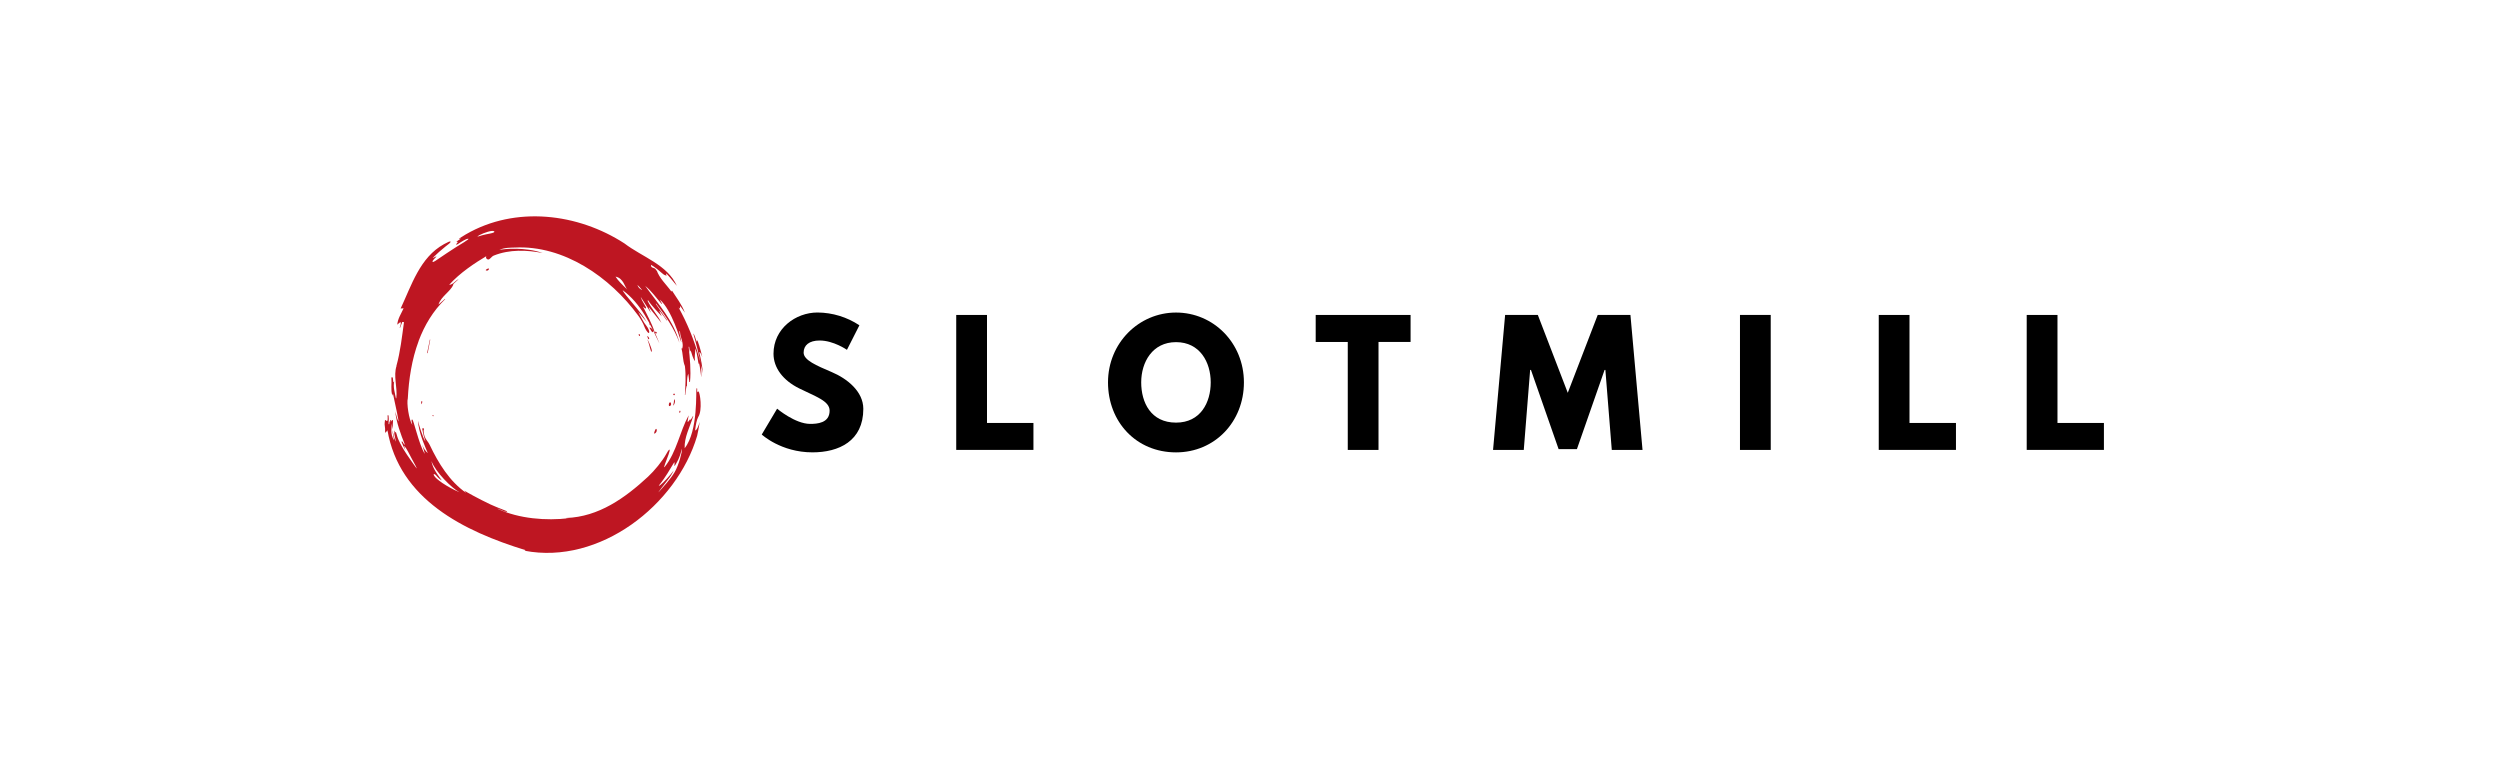 <svg width="104" height="32" viewBox="0 0 104 32" fill="none" xmlns="http://www.w3.org/2000/svg">
<path d="M35.751 13.532L35.233 14.553C35.233 14.553 34.676 14.165 34.097 14.165C33.663 14.165 33.431 14.362 33.431 14.669C33.431 14.982 33.961 15.206 34.601 15.479C35.227 15.744 35.914 16.274 35.914 17.009C35.914 18.35 34.894 18.818 33.798 18.818C32.484 18.818 31.689 18.076 31.689 18.076L32.328 17.001C32.328 17.001 33.077 17.634 33.703 17.634C33.982 17.634 34.512 17.607 34.512 17.083C34.512 16.674 33.913 16.491 33.246 16.157C32.573 15.824 32.178 15.3 32.178 14.715C32.178 13.666 33.103 13 34.008 13C34.629 13.004 35.234 13.189 35.751 13.532Z" fill="black"/>
<path d="M41.059 17.595H42.991V18.716H39.779V13.102H41.059V17.595Z" fill="black"/>
<path d="M48.923 13.002C50.481 13.002 51.747 14.267 51.747 15.907C51.747 17.547 50.536 18.819 48.923 18.819C47.263 18.819 46.093 17.547 46.093 15.907C46.093 14.267 47.379 13.002 48.923 13.002ZM48.923 17.581C49.944 17.581 50.366 16.744 50.366 15.907C50.366 15.07 49.917 14.233 48.923 14.233C47.937 14.233 47.474 15.07 47.474 15.907C47.474 16.744 47.876 17.581 48.923 17.581Z" fill="black"/>
<path d="M54.733 13.102H58.68V14.225H57.346V18.717H56.067V14.226H54.733V13.102Z" fill="black"/>
<path d="M66.784 15.39H66.75L65.6 18.683H64.838L63.688 15.39H63.654L63.389 18.717H62.111L62.613 13.102H63.974L65.219 16.341L66.465 13.102H67.826L68.329 18.716H67.05L66.784 15.39Z" fill="black"/>
<path d="M73.663 18.717H72.383V13.102H73.662L73.663 18.717Z" fill="black"/>
<path d="M79.435 17.595H81.368V18.716H78.156V13.102H79.435V17.595Z" fill="black"/>
<path d="M85.591 17.595H87.523V18.716H84.311V13.102H85.591V17.595Z" fill="black"/>
<path d="M29.235 15.533C29.23 15.283 29.154 14.924 29.102 14.711C29.068 14.579 29.14 14.638 29.216 14.861C29.142 14.521 29.026 14.157 29 14.157C28.975 14.157 28.989 14.21 28.984 14.232C28.964 14.184 28.937 14.07 28.905 13.989C28.865 13.89 28.824 13.833 28.853 13.922C28.908 14.084 29.122 14.947 29.145 15.099C29.122 15.018 29.096 14.924 29.078 14.859C28.875 14.14 28.59 13.446 28.229 12.791C28.256 12.815 28.269 12.825 28.285 12.84C28.289 12.803 28.291 12.773 28.296 12.726C28.368 12.83 28.431 12.918 28.493 13.009C28.366 12.67 28.14 12.384 27.954 12.089C27.946 12.102 27.94 12.112 27.93 12.129C27.717 11.829 27.43 11.582 27.313 11.232C27.308 11.247 27.304 11.256 27.3 11.268C27.285 11.094 27.059 11.196 27.082 11.018C27.213 11.085 27.431 11.264 27.536 11.36C27.641 11.456 27.686 11.456 27.723 11.46C27.761 11.463 27.686 11.404 27.708 11.384C27.736 11.36 28.016 11.73 28.158 11.891C27.764 11.011 26.716 10.691 25.979 10.128C24.045 8.873 21.447 8.55 19.376 9.751C19.284 9.805 19.158 9.884 19.104 9.92C19.05 9.956 19.168 9.917 19.174 9.923C19.117 9.963 19.067 9.996 19.007 10.038C18.947 10.08 19.075 10.05 19.047 10.07C19.02 10.091 18.902 10.25 19.056 10.148C19.21 10.047 19.384 9.932 19.477 9.932C19.57 9.932 19.109 10.191 18.94 10.301C18.674 10.474 18.438 10.628 18.287 10.734C18.16 10.824 18.029 10.915 18.001 10.896C17.951 10.859 18.13 10.713 18.151 10.679C18.186 10.627 17.959 10.773 18.011 10.718C18.178 10.553 18.354 10.397 18.537 10.251C18.666 10.154 18.745 10.096 18.743 10.055C18.74 10.014 18.611 10.081 18.472 10.156C17.467 10.706 17.12 11.87 16.666 12.834L16.791 12.825C16.684 13.055 16.547 13.258 16.526 13.507C16.577 13.47 16.607 13.419 16.667 13.4C16.692 13.481 16.645 13.555 16.627 13.632C16.633 13.632 16.638 13.636 16.643 13.637C16.674 13.556 16.705 13.473 16.734 13.394C16.76 13.396 16.78 13.398 16.806 13.4C16.721 14.014 16.656 14.623 16.49 15.225L16.497 15.217C16.354 15.659 16.542 16.096 16.486 16.567H16.469C16.428 16.336 16.348 16.111 16.397 15.868C16.389 15.878 16.382 15.889 16.363 15.912C16.356 15.846 16.348 15.785 16.342 15.726C16.337 15.681 16.278 15.681 16.282 15.721C16.303 15.967 16.246 16.209 16.322 16.459C16.332 16.425 16.341 16.389 16.346 16.372C16.424 16.743 16.623 17.634 16.569 17.521C16.515 17.408 16.483 17.249 16.44 17.113C16.495 17.596 16.668 18.053 16.845 18.503C16.83 18.503 16.791 18.471 16.76 18.399C16.742 18.355 16.696 18.358 16.703 18.384C16.75 18.501 16.803 18.616 16.862 18.727C16.838 18.65 16.811 18.558 16.819 18.545C16.928 18.673 17.044 18.926 17.118 19.06C17.191 19.195 17.449 19.655 17.279 19.415C17.11 19.174 16.742 18.686 16.567 18.272C16.514 18.151 16.483 17.968 16.458 17.967C16.432 17.965 16.437 18.022 16.433 18.042C16.417 18.019 16.414 17.907 16.393 17.915C16.357 17.927 16.496 18.423 16.455 18.355C16.414 18.287 16.339 17.977 16.323 17.885C16.337 18.084 16.395 18.265 16.389 18.313C16.223 18.049 16.298 17.764 16.298 17.623C16.3 17.704 16.316 17.784 16.344 17.859C16.324 17.705 16.355 17.543 16.348 17.495C16.342 17.447 16.276 17.486 16.28 17.543C16.267 17.513 16.263 17.462 16.247 17.466C16.23 17.47 16.231 17.523 16.229 17.557C16.22 17.544 16.219 17.521 16.208 17.529C16.198 17.536 16.205 17.671 16.173 17.65C16.155 17.639 16.173 17.529 16.173 17.428C16.173 17.337 16.161 17.259 16.143 17.266C16.105 17.279 16.137 17.325 16.125 17.466C16.115 17.595 16.004 17.409 16.014 17.493C16.017 17.524 15.984 17.624 16.01 17.741C16.035 17.857 16.004 18.033 16.034 18.001C16.064 17.969 16.052 17.95 16.075 17.933C16.081 17.942 16.077 17.969 16.093 17.96C16.11 17.951 16.106 17.914 16.115 17.882C16.607 20.772 19.295 22.1 21.867 22.888L21.818 22.91C24.945 23.512 28.154 21.008 29.001 18.13C29.023 18.055 29.075 17.761 29.109 17.549C28.995 17.929 28.916 17.919 28.918 17.892C28.949 17.638 28.983 17.465 29.047 17.347C29.231 17.06 29.118 16.328 29.061 16.291C29.018 16.262 29.001 16.326 28.998 16.326C29.003 16.269 29.018 16.078 28.974 16.17C28.941 16.238 29.055 17.925 28.482 18.647C28.459 18.191 28.705 17.753 28.839 17.312L28.828 17.308C28.794 17.363 28.76 17.42 28.723 17.481C28.719 17.463 28.716 17.45 28.713 17.439C28.667 17.466 28.672 17.543 28.6 17.546C28.617 17.453 28.633 17.364 28.649 17.276C28.28 17.948 28.151 18.801 27.653 19.421C27.567 19.528 27.721 19.16 27.81 18.912C27.891 18.694 27.876 18.597 27.726 18.87C27.55 19.19 27.224 19.583 26.957 19.832C26.009 20.711 24.908 21.501 23.555 21.548V21.557H23.676C22.715 21.669 21.598 21.581 20.706 21.169C20.707 21.166 20.709 21.163 20.71 21.16C20.836 21.205 21.103 21.345 21.093 21.279C21.089 21.251 20.752 21.147 20.398 20.982C19.914 20.755 19.371 20.45 19.335 20.42C19.272 20.369 19.399 20.501 19.394 20.505C18.711 20.033 18.238 19.274 17.875 18.505C17.82 18.389 17.727 18.305 17.672 18.175C17.634 18.083 17.614 17.911 17.625 17.895C17.669 17.824 17.562 17.752 17.57 17.868C17.599 18.029 17.64 18.189 17.691 18.345C17.712 18.403 17.644 18.286 17.618 18.216C17.447 17.756 17.431 17.674 17.394 17.509C17.394 17.976 17.742 18.717 17.797 18.847C17.722 18.796 17.614 18.648 17.564 18.498C17.614 18.675 17.667 18.822 17.663 18.88C17.409 18.428 17.208 17.451 17.146 17.451C17.085 17.451 17.146 17.606 17.153 17.679C17.006 17.457 16.91 16.754 16.965 16.575C17.006 15.772 17.131 14.951 17.413 14.194C17.412 14.193 17.412 14.191 17.413 14.19C17.413 14.184 17.417 14.179 17.418 14.174C17.661 13.531 18.013 12.937 18.521 12.444C18.517 12.442 18.513 12.438 18.509 12.435C18.42 12.516 18.331 12.593 18.241 12.671C18.349 12.324 18.725 12.145 18.863 11.839L18.845 11.827C18.92 11.758 18.994 11.691 19.081 11.611C18.93 11.68 18.855 11.839 18.685 11.85C19.121 11.356 19.763 10.934 20.245 10.648C20.201 10.675 20.205 10.762 20.293 10.793C20.374 10.821 20.436 10.672 20.543 10.631C21.204 10.367 21.919 10.399 22.572 10.525C21.87 10.273 20.97 10.35 20.775 10.396C20.986 10.291 21.297 10.304 21.416 10.298C23.448 10.193 25.379 11.523 26.557 13.139C26.622 13.229 26.759 13.443 26.811 13.6C26.832 13.667 26.954 13.881 26.997 13.85C27.039 13.82 26.971 13.648 26.885 13.546C26.767 13.407 26.697 13.236 26.55 12.973C26.686 13.135 26.793 13.26 26.908 13.399C26.641 12.935 25.972 12.263 25.902 12.072C26.286 12.353 26.58 12.717 26.825 13.113C27.044 13.47 27.266 13.94 27.401 14.225C27.409 14.246 27.42 14.267 27.433 14.287C27.421 14.247 27.233 13.807 27.23 13.807C27.116 13.445 26.916 13.103 26.748 12.752C26.857 12.845 26.843 12.847 26.875 12.817C26.908 12.787 26.694 12.525 26.655 12.354C26.793 12.57 26.932 12.786 27.078 13.016C27.044 12.935 27.017 12.864 26.989 12.795L27.001 12.79C27.174 13.004 27.346 13.218 27.517 13.432C27.358 13.102 27.094 12.831 26.937 12.511C26.947 12.505 26.956 12.502 26.965 12.496C27.112 12.739 27.436 13.045 27.509 13.139C27.581 13.232 27.356 12.84 27.45 12.948C27.543 13.055 27.687 13.26 27.717 13.305C27.748 13.35 27.772 13.351 27.733 13.294C27.693 13.237 27.43 12.859 27.279 12.641L27.294 12.63C27.681 13.134 28.05 13.663 28.266 14.263C28.037 13.357 27.375 12.639 26.84 11.893C27.112 12.108 27.299 12.396 27.528 12.648C27.532 12.644 27.537 12.641 27.542 12.638C27.51 12.579 27.478 12.516 27.446 12.459C27.955 12.902 28.3 14.139 28.333 14.219C28.366 14.3 28.31 14.052 28.272 13.882C28.233 13.713 28.299 13.761 28.297 13.877C28.296 13.993 28.474 14.335 28.369 14.516C28.36 14.501 28.353 14.488 28.337 14.461C28.423 14.721 28.391 14.99 28.492 15.229C28.541 15.631 28.514 16.032 28.492 16.431H28.505C28.52 16.309 28.537 16.184 28.552 16.062H28.569V16.205C28.592 15.986 28.554 15.746 28.633 15.545C28.647 15.662 28.661 15.778 28.677 15.893C28.686 15.893 28.695 15.892 28.704 15.891C28.751 15.401 28.699 14.914 28.648 14.427C28.656 14.427 28.663 14.427 28.669 14.424C28.679 14.491 28.69 14.556 28.701 14.637C28.714 14.606 28.72 14.59 28.729 14.569C28.788 14.726 28.81 14.893 28.913 15.025C28.882 14.846 28.924 14.674 28.926 14.495C29.006 14.701 29.044 15.096 29.061 15.132C29.078 15.168 29.079 15.104 29.074 15.091C29.131 15.258 29.172 15.754 29.174 15.677C29.179 15.516 29.174 15.354 29.157 15.194C29.192 15.305 29.218 15.418 29.235 15.533ZM27.488 20.162C27.384 20.239 27.372 20.24 27.5 20.081C27.629 19.922 27.909 19.474 28.016 19.283C28.122 19.091 27.997 19.518 28.094 19.343C28.192 19.167 28.258 19.085 28.371 18.663C28.381 18.797 28.243 19.336 28.066 19.64C27.889 19.944 27.548 20.303 27.418 20.452C27.289 20.601 27.654 20.116 27.788 19.951C27.884 19.835 27.964 19.707 28.027 19.571C27.893 19.76 27.59 20.085 27.488 20.162ZM17.949 19.181C18.111 19.627 18.789 20.306 19.116 20.479C18.579 20.248 18.131 19.931 18.056 19.784C18.008 19.689 18.086 19.707 18.155 19.789C18.216 19.868 18.292 19.935 18.379 19.984C18.107 19.634 17.986 19.405 17.949 19.181ZM20.07 9.784C19.908 9.834 19.765 9.879 19.952 9.778C20.12 9.688 20.491 9.556 20.559 9.626C20.626 9.697 20.23 9.734 20.07 9.784ZM25.607 11.508C25.935 11.568 25.988 11.942 26.098 12.046C25.893 11.856 25.686 11.646 25.607 11.508ZM26.61 12C26.565 11.959 26.532 11.906 26.514 11.848C26.583 11.913 26.646 11.983 26.704 12.057C26.725 12.081 26.676 12.057 26.61 12Z" fill="#BE1622"/>
<path d="M17.768 14.685C17.806 14.498 17.845 14.312 17.883 14.125L17.899 14.129L17.79 14.695L17.768 14.685Z" fill="#BE1622"/>
<path d="M17.054 15.062C17.043 14.919 17.054 14.774 17.085 14.634H17.1C17.086 14.776 17.071 14.919 17.055 15.061L17.054 15.062Z" fill="#BE1622"/>
<path d="M27.267 17.864C27.224 17.945 27.171 18.098 27.267 18.015C27.364 17.932 27.311 17.782 27.267 17.864Z" fill="#BE1622"/>
<path d="M28.016 16.815C28.052 16.72 28.022 16.526 28.07 16.643C28.117 16.76 27.96 16.966 28.016 16.815Z" fill="#BE1622"/>
<path d="M16.613 17.039C16.642 17.097 16.62 16.779 16.572 16.781C16.524 16.784 16.502 16.817 16.524 16.91C16.546 17.003 16.59 16.993 16.613 17.039Z" fill="#BE1622"/>
<path d="M16.695 16.726C16.679 16.685 16.623 16.555 16.641 16.529C16.66 16.502 16.686 16.512 16.704 16.572C16.723 16.631 16.713 16.772 16.695 16.726Z" fill="#BE1622"/>
<path d="M17.547 16.809C17.553 16.784 17.577 16.704 17.561 16.692C17.544 16.68 17.528 16.689 17.522 16.725C17.517 16.76 17.54 16.837 17.547 16.809Z" fill="#BE1622"/>
<path d="M16.74 16.401C16.788 16.397 16.753 16.458 16.728 16.481C16.714 16.494 16.683 16.404 16.74 16.401Z" fill="#BE1622"/>
<path d="M16.888 16.957C16.927 16.966 16.901 17.002 16.881 17.013C16.87 17.019 16.844 16.946 16.888 16.957Z" fill="#BE1622"/>
<path d="M26.939 14.141C26.903 14.053 27 14.229 27.06 14.394C27.096 14.491 27.128 14.573 27.111 14.622C27.079 14.71 27.023 14.345 26.939 14.141Z" fill="#BE1622"/>
<path d="M27.024 13.649C27.087 13.767 27.128 13.829 27.154 13.818C27.178 13.808 27.19 13.754 27.154 13.707C27.117 13.661 26.988 13.583 27.024 13.649Z" fill="#BE1622"/>
<path d="M27.253 13.846C27.268 13.893 27.351 13.872 27.316 13.824C27.281 13.777 27.236 13.796 27.253 13.846Z" fill="#BE1622"/>
<path d="M28.073 16.41C28.077 16.453 27.997 16.451 28.01 16.404C28.023 16.358 28.069 16.364 28.073 16.41Z" fill="#BE1622"/>
<path d="M28.304 17.137C28.323 17.074 28.265 17.065 28.259 17.122C28.254 17.184 28.286 17.199 28.304 17.137Z" fill="#BE1622"/>
<path d="M27.916 16.793C27.934 16.878 27.818 16.948 27.823 16.838C27.829 16.728 27.898 16.7 27.916 16.793Z" fill="#BE1622"/>
<path d="M19.062 10.341C19.114 10.31 19.223 10.259 19.207 10.225C19.191 10.191 19.101 10.257 19.062 10.294C19.024 10.331 19.011 10.372 19.062 10.341Z" fill="#BE1622"/>
<path d="M18.006 17.311C17.974 17.294 18.001 17.256 18.02 17.268C18.04 17.28 18.047 17.333 18.006 17.311Z" fill="#BE1622"/>
<path d="M26.581 13.897C26.552 13.903 26.578 13.988 26.612 13.976C26.645 13.964 26.614 13.89 26.581 13.897Z" fill="#BE1622"/>
<path d="M27.024 13.461C27.021 13.462 27.018 13.463 27.016 13.465C27.014 13.467 27.012 13.469 27.01 13.472C27.009 13.475 27.008 13.477 27.008 13.48C27.008 13.483 27.008 13.486 27.009 13.489C27.01 13.492 27.012 13.494 27.014 13.496C27.016 13.499 27.018 13.5 27.021 13.501C27.024 13.502 27.027 13.503 27.03 13.503C27.033 13.503 27.036 13.502 27.038 13.501C27.072 13.489 27.057 13.454 27.024 13.461Z" fill="#BE1622"/>
<path d="M26.925 13.989C26.915 13.949 27.031 14.051 27.002 14.1C26.973 14.149 26.943 14.052 26.925 13.989Z" fill="#BE1622"/>
<path d="M20.272 11.184C20.227 11.207 20.177 11.242 20.229 11.254C20.251 11.261 20.274 11.259 20.294 11.249C20.314 11.239 20.33 11.222 20.338 11.2C20.349 11.161 20.318 11.161 20.272 11.184Z" fill="#BE1622"/>
</svg>
